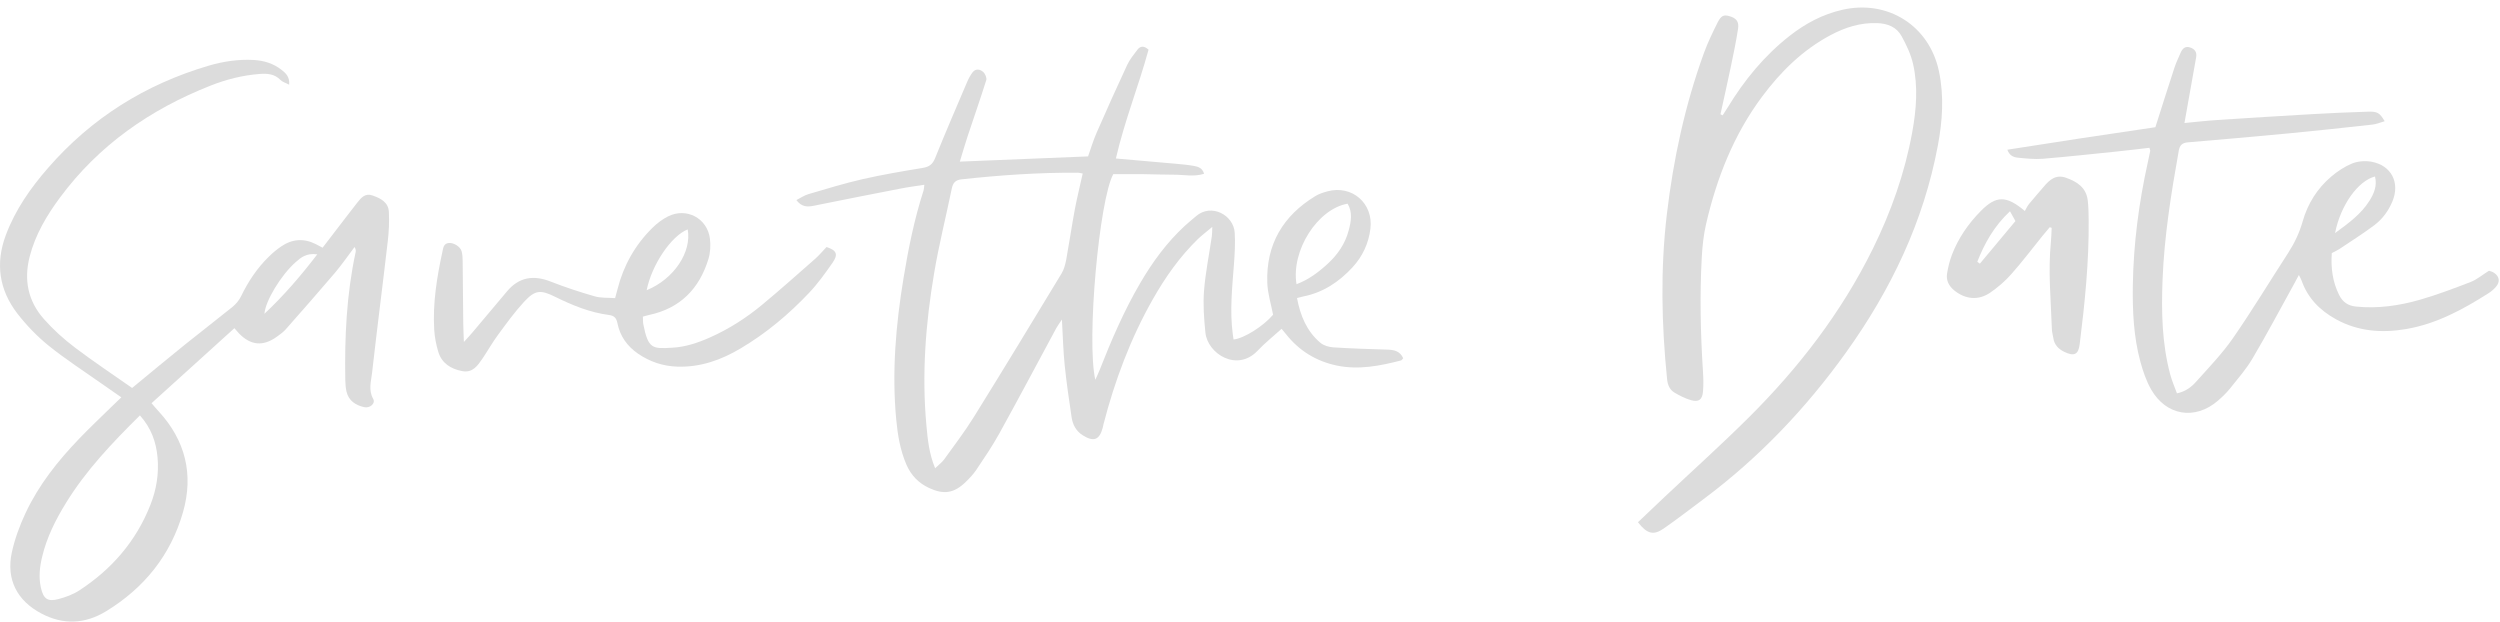 <?xml version="1.0" encoding="UTF-8" standalone="no"?><svg xmlns="http://www.w3.org/2000/svg" xmlns:xlink="http://www.w3.org/1999/xlink" fill="#000000" height="49.8" preserveAspectRatio="xMidYMid meet" version="1" viewBox="0.0 -0.6 200.1 49.8" width="200.1" zoomAndPan="magnify"><defs><clipPath id="a"><path d="M 0 4 L 32 4 L 32 49.148 L 0 49.148 Z M 0 4"/></clipPath></defs><g><g id="change1_1"><path d="M 103.773 22.148 C 104.742 21.785 105.535 21.188 106.273 20.508 C 107.074 19.773 107.672 18.898 107.949 17.844 C 108.141 17.133 108.273 16.395 107.863 15.703 C 105.453 16.121 103.332 19.457 103.773 22.148 Z M 74.848 36.879 C 75.164 36.574 75.402 36.402 75.566 36.176 C 76.371 35.055 77.215 33.957 77.941 32.785 C 80.312 28.973 82.641 25.133 84.965 21.293 C 85.168 20.961 85.27 20.551 85.344 20.164 C 85.586 18.836 85.781 17.496 86.027 16.168 C 86.207 15.211 86.445 14.27 86.66 13.289 C 86.488 13.258 86.379 13.223 86.27 13.223 C 83.156 13.203 80.055 13.418 76.961 13.754 C 76.469 13.805 76.273 14.039 76.18 14.496 C 75.715 16.75 75.152 18.984 74.77 21.25 C 74.086 25.293 73.77 29.367 74.152 33.469 C 74.254 34.578 74.359 35.691 74.848 36.879 Z M 87.09 11.918 C 87.305 11.309 87.5 10.645 87.777 10.016 C 88.57 8.199 89.387 6.387 90.223 4.59 C 90.43 4.152 90.746 3.766 91.039 3.379 C 91.27 3.078 91.559 3.039 91.93 3.375 C 91.145 6.258 90.004 9.082 89.316 12.086 C 90.977 12.23 92.551 12.363 94.125 12.508 C 94.613 12.551 95.102 12.598 95.582 12.684 C 95.914 12.742 96.242 12.855 96.375 13.309 C 95.547 13.57 94.75 13.379 93.965 13.383 C 93.16 13.387 92.352 13.348 91.547 13.34 C 90.742 13.332 89.941 13.336 89.109 13.336 C 87.988 15.348 86.949 26.633 87.668 29.797 C 87.809 29.484 87.914 29.277 87.996 29.062 C 88.945 26.648 89.965 24.27 91.281 22.027 C 92.262 20.352 93.398 18.801 94.828 17.48 C 95.125 17.207 95.441 16.953 95.746 16.691 C 96.957 15.656 98.75 16.609 98.828 18.047 C 98.875 18.879 98.828 19.715 98.766 20.547 C 98.625 22.414 98.422 24.277 98.672 26.152 C 98.691 26.293 98.715 26.434 98.734 26.574 C 99.574 26.488 101.129 25.5 101.898 24.59 C 101.73 23.719 101.461 22.879 101.434 22.031 C 101.328 18.969 102.688 16.668 105.289 15.09 C 105.578 14.914 105.922 14.805 106.25 14.715 C 108.219 14.184 109.938 15.68 109.688 17.707 C 109.543 18.887 109.059 19.922 108.258 20.793 C 107.18 21.961 105.902 22.816 104.312 23.129 C 104.176 23.156 104.039 23.195 103.812 23.25 C 104.078 24.66 104.586 25.91 105.684 26.836 C 105.949 27.059 106.363 27.18 106.719 27.203 C 108.156 27.293 109.594 27.344 111.027 27.383 C 111.578 27.398 112.051 27.492 112.312 28.07 C 112.246 28.141 112.203 28.234 112.137 28.25 C 110.457 28.684 108.762 29.02 107.023 28.664 C 105.355 28.32 103.98 27.477 102.922 26.133 C 102.816 26 102.703 25.867 102.578 25.719 C 101.922 26.312 101.242 26.855 100.652 27.477 C 99.016 29.199 96.652 27.719 96.48 26.016 C 96.367 24.902 96.285 23.77 96.371 22.66 C 96.488 21.199 96.785 19.754 96.996 18.305 C 97.023 18.121 97.016 17.93 97.031 17.562 C 96.562 17.957 96.203 18.227 95.879 18.535 C 94.422 19.953 93.262 21.602 92.266 23.363 C 90.48 26.512 89.223 29.871 88.32 33.371 C 88.297 33.457 88.289 33.543 88.266 33.625 C 88 34.625 87.539 34.793 86.652 34.234 C 86.125 33.898 85.863 33.391 85.773 32.809 C 85.566 31.414 85.359 30.016 85.215 28.613 C 85.098 27.469 85.074 26.316 84.996 24.977 C 84.793 25.285 84.652 25.469 84.543 25.668 C 83.027 28.48 81.531 31.301 79.984 34.098 C 79.43 35.105 78.777 36.059 78.137 37.016 C 77.898 37.371 77.594 37.688 77.285 37.988 C 76.359 38.883 75.535 39.004 74.371 38.461 C 73.527 38.07 72.922 37.449 72.551 36.59 C 72.051 35.438 71.852 34.215 71.734 32.98 C 71.375 29.168 71.703 25.387 72.324 21.625 C 72.711 19.266 73.188 16.926 73.922 14.645 C 73.957 14.539 73.953 14.422 73.984 14.188 C 73.316 14.293 72.699 14.371 72.09 14.492 C 69.773 14.941 67.457 15.395 65.145 15.867 C 64.629 15.969 64.172 15.984 63.742 15.414 C 64.078 15.242 64.379 15.035 64.707 14.938 C 66.141 14.516 67.574 14.078 69.031 13.742 C 70.629 13.379 72.25 13.105 73.867 12.836 C 74.383 12.754 74.652 12.543 74.848 12.051 C 75.668 10.023 76.531 8.016 77.391 6.004 C 77.512 5.715 77.664 5.426 77.852 5.18 C 78.102 4.863 78.457 4.945 78.695 5.16 C 78.855 5.301 78.996 5.633 78.941 5.812 C 78.469 7.316 77.945 8.809 77.449 10.305 C 77.234 10.953 77.047 11.613 76.824 12.336 C 80.289 12.195 83.664 12.059 87.09 11.918" fill="#dcdcdc"/></g><g clip-path="url(#a)" id="change1_6"><path d="M 25.395 19.758 C 24.516 19.637 24.078 20.016 23.656 20.391 C 22.5 21.414 21.246 23.469 21.164 24.516 C 22.703 23.07 24.039 21.527 25.395 19.758 Z M 11.199 32.648 C 8.969 34.855 6.891 37.043 5.293 39.637 C 4.457 40.992 3.746 42.398 3.375 43.957 C 3.176 44.777 3.086 45.605 3.273 46.438 C 3.473 47.328 3.809 47.582 4.672 47.352 C 5.25 47.199 5.84 46.984 6.336 46.664 C 8.938 44.969 10.895 42.719 12.039 39.809 C 12.52 38.586 12.73 37.312 12.609 36 C 12.496 34.773 12.102 33.66 11.199 32.648 Z M 9.711 31.203 C 9.148 30.812 8.629 30.457 8.117 30.094 C 6.707 29.098 5.25 28.16 3.906 27.078 C 2.977 26.328 2.121 25.441 1.387 24.492 C -0.066 22.602 -0.383 20.492 0.465 18.219 C 1.227 16.188 2.441 14.453 3.848 12.84 C 7.324 8.844 11.637 6.148 16.707 4.656 C 17.871 4.312 19.066 4.137 20.289 4.199 C 21.117 4.246 21.879 4.473 22.531 4.988 C 22.859 5.246 23.199 5.531 23.145 6.18 C 22.859 6.027 22.605 5.961 22.449 5.801 C 21.973 5.309 21.387 5.273 20.77 5.32 C 19.41 5.426 18.102 5.758 16.84 6.258 C 12.023 8.16 7.914 11.012 4.805 15.207 C 3.738 16.648 2.828 18.176 2.375 19.938 C 1.895 21.805 2.242 23.504 3.516 24.938 C 4.254 25.773 5.098 26.535 5.988 27.211 C 7.473 28.34 9.035 29.371 10.574 30.453 C 12.02 29.262 13.41 28.102 14.824 26.965 C 16.078 25.953 17.359 24.977 18.613 23.961 C 18.891 23.734 19.141 23.43 19.297 23.109 C 19.867 21.934 20.578 20.859 21.516 19.945 C 21.82 19.645 22.156 19.363 22.512 19.121 C 23.395 18.52 24.328 18.457 25.289 18.945 C 25.441 19.023 25.594 19.105 25.82 19.227 C 26.258 18.656 26.691 18.094 27.121 17.531 C 27.613 16.895 28.098 16.25 28.598 15.617 C 28.906 15.223 29.227 14.836 29.82 15.047 C 30.473 15.277 31.09 15.59 31.125 16.367 C 31.164 17.141 31.129 17.922 31.039 18.691 C 30.633 22.207 30.176 25.719 29.781 29.238 C 29.703 29.922 29.473 30.633 29.875 31.336 C 30.07 31.684 29.609 32.098 29.141 31.988 C 28.461 31.832 27.906 31.477 27.734 30.742 C 27.664 30.438 27.645 30.117 27.637 29.801 C 27.578 26.367 27.738 22.953 28.465 19.582 C 28.488 19.473 28.488 19.359 28.379 19.172 C 27.855 19.863 27.363 20.582 26.805 21.242 C 25.504 22.773 24.172 24.281 22.844 25.789 C 22.652 26 22.41 26.168 22.176 26.34 C 21.059 27.152 20.059 27.059 19.105 26.062 C 19.012 25.961 18.922 25.852 18.762 25.668 C 16.543 27.676 14.355 29.656 12.129 31.672 C 12.363 31.941 12.523 32.137 12.695 32.32 C 14.844 34.652 15.512 37.379 14.645 40.402 C 13.66 43.844 11.535 46.469 8.488 48.328 C 6.82 49.344 5.07 49.438 3.309 48.504 C 1.363 47.477 0.484 45.777 0.945 43.625 C 1.18 42.539 1.574 41.469 2.047 40.461 C 3.094 38.227 4.617 36.305 6.32 34.531 C 7.195 33.617 8.121 32.75 9.023 31.863 C 9.227 31.664 9.434 31.469 9.711 31.203" fill="#dcdcdc"/></g><g id="change1_2"><path d="M 131.102 41.199 C 131.844 40.496 132.547 39.824 133.254 39.156 C 135.477 37.062 137.75 35.02 139.914 32.871 C 143.949 28.871 147.387 24.414 149.91 19.297 C 151.367 16.34 152.457 13.254 153.051 10.008 C 153.383 8.184 153.535 6.34 153.121 4.516 C 152.945 3.746 152.59 3 152.207 2.301 C 151.805 1.562 151.082 1.277 150.246 1.25 C 148.91 1.199 147.684 1.594 146.527 2.207 C 144.297 3.391 142.539 5.121 141.043 7.129 C 138.766 10.18 137.406 13.648 136.555 17.328 C 136.355 18.191 136.262 19.086 136.211 19.973 C 136.043 23.027 136.109 26.078 136.305 29.129 C 136.34 29.672 136.355 30.227 136.305 30.766 C 136.246 31.391 135.965 31.598 135.363 31.434 C 134.902 31.305 134.457 31.078 134.039 30.832 C 133.648 30.605 133.48 30.219 133.434 29.75 C 132.988 25.352 132.895 20.957 133.414 16.559 C 133.934 12.141 134.867 7.816 136.387 3.633 C 136.691 2.797 137.082 1.992 137.48 1.195 C 137.766 0.637 137.977 0.562 138.43 0.695 C 138.977 0.855 139.203 1.125 139.113 1.711 C 138.957 2.734 138.742 3.746 138.531 4.762 C 138.266 6.023 137.984 7.281 137.707 8.543 C 137.766 8.574 137.824 8.605 137.879 8.633 C 138.016 8.418 138.16 8.207 138.293 7.988 C 139.621 5.805 141.219 3.855 143.242 2.27 C 144.504 1.281 145.883 0.543 147.461 0.184 C 151.102 -0.648 154.43 1.457 155.195 5.113 C 155.609 7.09 155.477 9.066 155.109 11.031 C 153.969 17.145 151.348 22.605 147.746 27.625 C 144.535 32.105 140.773 36.051 136.348 39.352 C 135.289 40.145 134.238 40.953 133.152 41.711 C 132.344 42.27 131.824 42.133 131.102 41.199" fill="#dcdcdc"/></g><g id="change1_3"><path d="M 186.898 18.055 C 188.02 17.238 188.984 16.523 189.645 15.48 C 190.02 14.887 190.281 14.258 190.094 13.527 C 188.75 13.867 187.336 15.812 186.898 18.055 Z M 186.637 19.656 C 186.551 20.836 186.699 21.957 187.227 23.016 C 187.508 23.578 187.93 23.871 188.574 23.938 C 190.324 24.117 192.031 23.867 193.695 23.391 C 195.074 22.992 196.422 22.484 197.762 21.965 C 198.25 21.773 198.672 21.41 199.219 21.07 C 199.285 21.094 199.488 21.137 199.645 21.25 C 200.066 21.551 200.117 21.965 199.773 22.359 C 199.605 22.551 199.406 22.727 199.191 22.863 C 197.141 24.168 195.02 25.32 192.586 25.738 C 190.637 26.07 188.742 25.93 186.969 24.953 C 185.688 24.246 184.719 23.27 184.223 21.867 C 184.176 21.734 184.102 21.609 184.004 21.41 C 183.836 21.723 183.703 21.969 183.57 22.215 C 182.484 24.176 181.434 26.16 180.293 28.09 C 179.785 28.953 179.109 29.719 178.48 30.508 C 178.195 30.863 177.855 31.184 177.508 31.484 C 175.684 33.047 173.383 32.676 172.18 30.578 C 171.785 29.891 171.523 29.109 171.312 28.336 C 170.773 26.348 170.684 24.305 170.711 22.254 C 170.762 18.934 171.191 15.656 171.906 12.414 C 171.977 12.105 172.043 11.797 172.102 11.488 C 172.113 11.438 172.078 11.383 172.039 11.23 C 171.18 11.328 170.301 11.438 169.426 11.527 C 167.449 11.73 165.473 11.945 163.496 12.109 C 162.844 12.16 162.176 12.086 161.52 12.023 C 161.184 11.988 160.844 11.875 160.668 11.383 C 162.672 11.07 164.641 10.762 166.609 10.461 C 168.594 10.16 170.582 9.871 172.516 9.582 C 173.047 7.918 173.535 6.359 174.047 4.805 C 174.184 4.395 174.371 4.004 174.543 3.609 C 174.684 3.289 174.902 3.074 175.285 3.195 C 175.66 3.316 175.855 3.562 175.781 3.98 C 175.57 5.141 175.367 6.301 175.16 7.465 C 175.062 8.02 174.965 8.578 174.844 9.246 C 175.801 9.156 176.648 9.059 177.5 9.004 C 180.027 8.836 182.559 8.68 185.086 8.535 C 186.551 8.449 188.02 8.387 189.484 8.34 C 190.301 8.312 190.453 8.414 190.871 9.102 C 190.531 9.199 190.219 9.336 189.898 9.371 C 187.668 9.621 185.434 9.859 183.199 10.074 C 180.508 10.332 177.812 10.562 175.117 10.793 C 174.68 10.832 174.469 11.004 174.387 11.465 C 173.777 14.895 173.223 18.332 173.09 21.82 C 172.992 24.363 173.043 26.891 173.703 29.367 C 173.84 29.883 174.059 30.375 174.242 30.883 C 174.941 30.738 175.402 30.375 175.777 29.953 C 176.793 28.816 177.863 27.711 178.727 26.465 C 180.266 24.246 181.664 21.926 183.137 19.656 C 183.652 18.859 184.047 18.035 184.309 17.109 C 184.707 15.707 185.477 14.473 186.605 13.523 C 187.102 13.102 187.676 12.723 188.273 12.48 C 188.727 12.301 189.301 12.258 189.785 12.34 C 191.402 12.621 192.117 14.016 191.488 15.523 C 191.172 16.285 190.684 16.941 190.035 17.43 C 189.141 18.098 188.191 18.699 187.262 19.32 C 187.07 19.445 186.859 19.535 186.637 19.656" fill="#dcdcdc"/></g><g id="change1_4"><path d="M 51.758 22.629 C 53.941 21.738 55.379 19.57 55.043 17.762 C 53.742 18.27 52.176 20.562 51.758 22.629 Z M 51.457 24.742 C 51.469 25 51.457 25.176 51.488 25.34 C 51.879 27.355 52.242 27.32 53.801 27.23 C 54.848 27.176 55.832 26.848 56.781 26.43 C 58.32 25.75 59.73 24.852 61.016 23.781 C 62.457 22.586 63.852 21.34 65.258 20.105 C 65.578 19.82 65.852 19.488 66.156 19.172 C 66.965 19.434 67.113 19.754 66.625 20.449 C 66.047 21.273 65.457 22.102 64.77 22.828 C 63.141 24.551 61.332 26.07 59.289 27.281 C 57.73 28.211 56.066 28.805 54.219 28.746 C 53.062 28.711 52.016 28.355 51.066 27.707 C 50.199 27.109 49.625 26.305 49.418 25.266 C 49.344 24.875 49.172 24.668 48.754 24.613 C 47.223 24.414 45.816 23.84 44.441 23.16 C 43.258 22.574 42.832 22.602 41.934 23.57 C 41.176 24.395 40.52 25.309 39.855 26.211 C 39.41 26.812 39.043 27.469 38.625 28.09 C 38.23 28.668 37.828 29.27 36.984 29.102 C 36.078 28.926 35.355 28.473 35.078 27.555 C 34.906 26.98 34.789 26.375 34.754 25.777 C 34.629 23.664 34.969 21.59 35.414 19.531 C 35.48 19.227 35.508 18.879 35.938 18.848 C 36.324 18.82 36.852 19.145 36.949 19.516 C 37.016 19.762 37.027 20.027 37.031 20.285 C 37.051 21.93 37.059 23.57 37.078 25.211 C 37.082 25.66 37.105 26.113 37.129 26.77 C 37.449 26.418 37.637 26.223 37.809 26.016 C 38.738 24.918 39.66 23.812 40.586 22.715 C 41.555 21.562 42.719 21.402 44.086 21.941 C 45.234 22.391 46.406 22.777 47.594 23.117 C 48.102 23.266 48.668 23.219 49.234 23.262 C 49.312 22.969 49.371 22.75 49.43 22.531 C 49.91 20.645 50.832 19.008 52.215 17.641 C 52.578 17.281 53.004 16.957 53.457 16.727 C 54.934 15.973 56.625 16.867 56.824 18.512 C 56.887 19.039 56.859 19.621 56.703 20.129 C 55.973 22.516 54.438 24.086 51.938 24.613 C 51.801 24.641 51.668 24.688 51.457 24.742" fill="#dcdcdc"/></g><g id="change1_5"><path d="M 161.316 17.094 C 161.168 16.824 161.047 16.609 160.879 16.309 C 159.613 17.492 158.848 18.863 158.262 20.352 C 158.332 20.402 158.398 20.453 158.469 20.504 C 159.41 19.371 160.355 18.242 161.316 17.094 Z M 164.062 17.586 C 163.867 17.82 163.668 18.047 163.477 18.285 C 162.645 19.312 161.848 20.371 160.969 21.359 C 160.48 21.91 159.902 22.41 159.289 22.828 C 158.34 23.473 157.301 23.359 156.418 22.645 C 155.98 22.285 155.754 21.836 155.844 21.285 C 155.93 20.777 156.051 20.27 156.234 19.789 C 156.746 18.457 157.547 17.297 158.547 16.285 C 159.766 15.051 160.574 15.027 162.07 16.289 C 162.172 16.109 162.266 15.895 162.406 15.723 C 162.785 15.254 163.191 14.805 163.582 14.344 C 164.047 13.789 164.547 13.344 165.355 13.625 C 166.246 13.938 166.977 14.406 167.102 15.434 C 167.164 15.949 167.172 16.469 167.176 16.984 C 167.211 20.328 166.871 23.645 166.457 26.961 C 166.355 27.789 166.004 27.941 165.219 27.559 C 164.754 27.332 164.426 26.992 164.348 26.457 C 164.316 26.227 164.242 26.004 164.234 25.777 C 164.156 23.449 163.922 21.125 164.152 18.793 C 164.191 18.41 164.195 18.023 164.215 17.637 C 164.164 17.621 164.113 17.605 164.062 17.586" fill="#dcdcdc"/></g></g></svg>